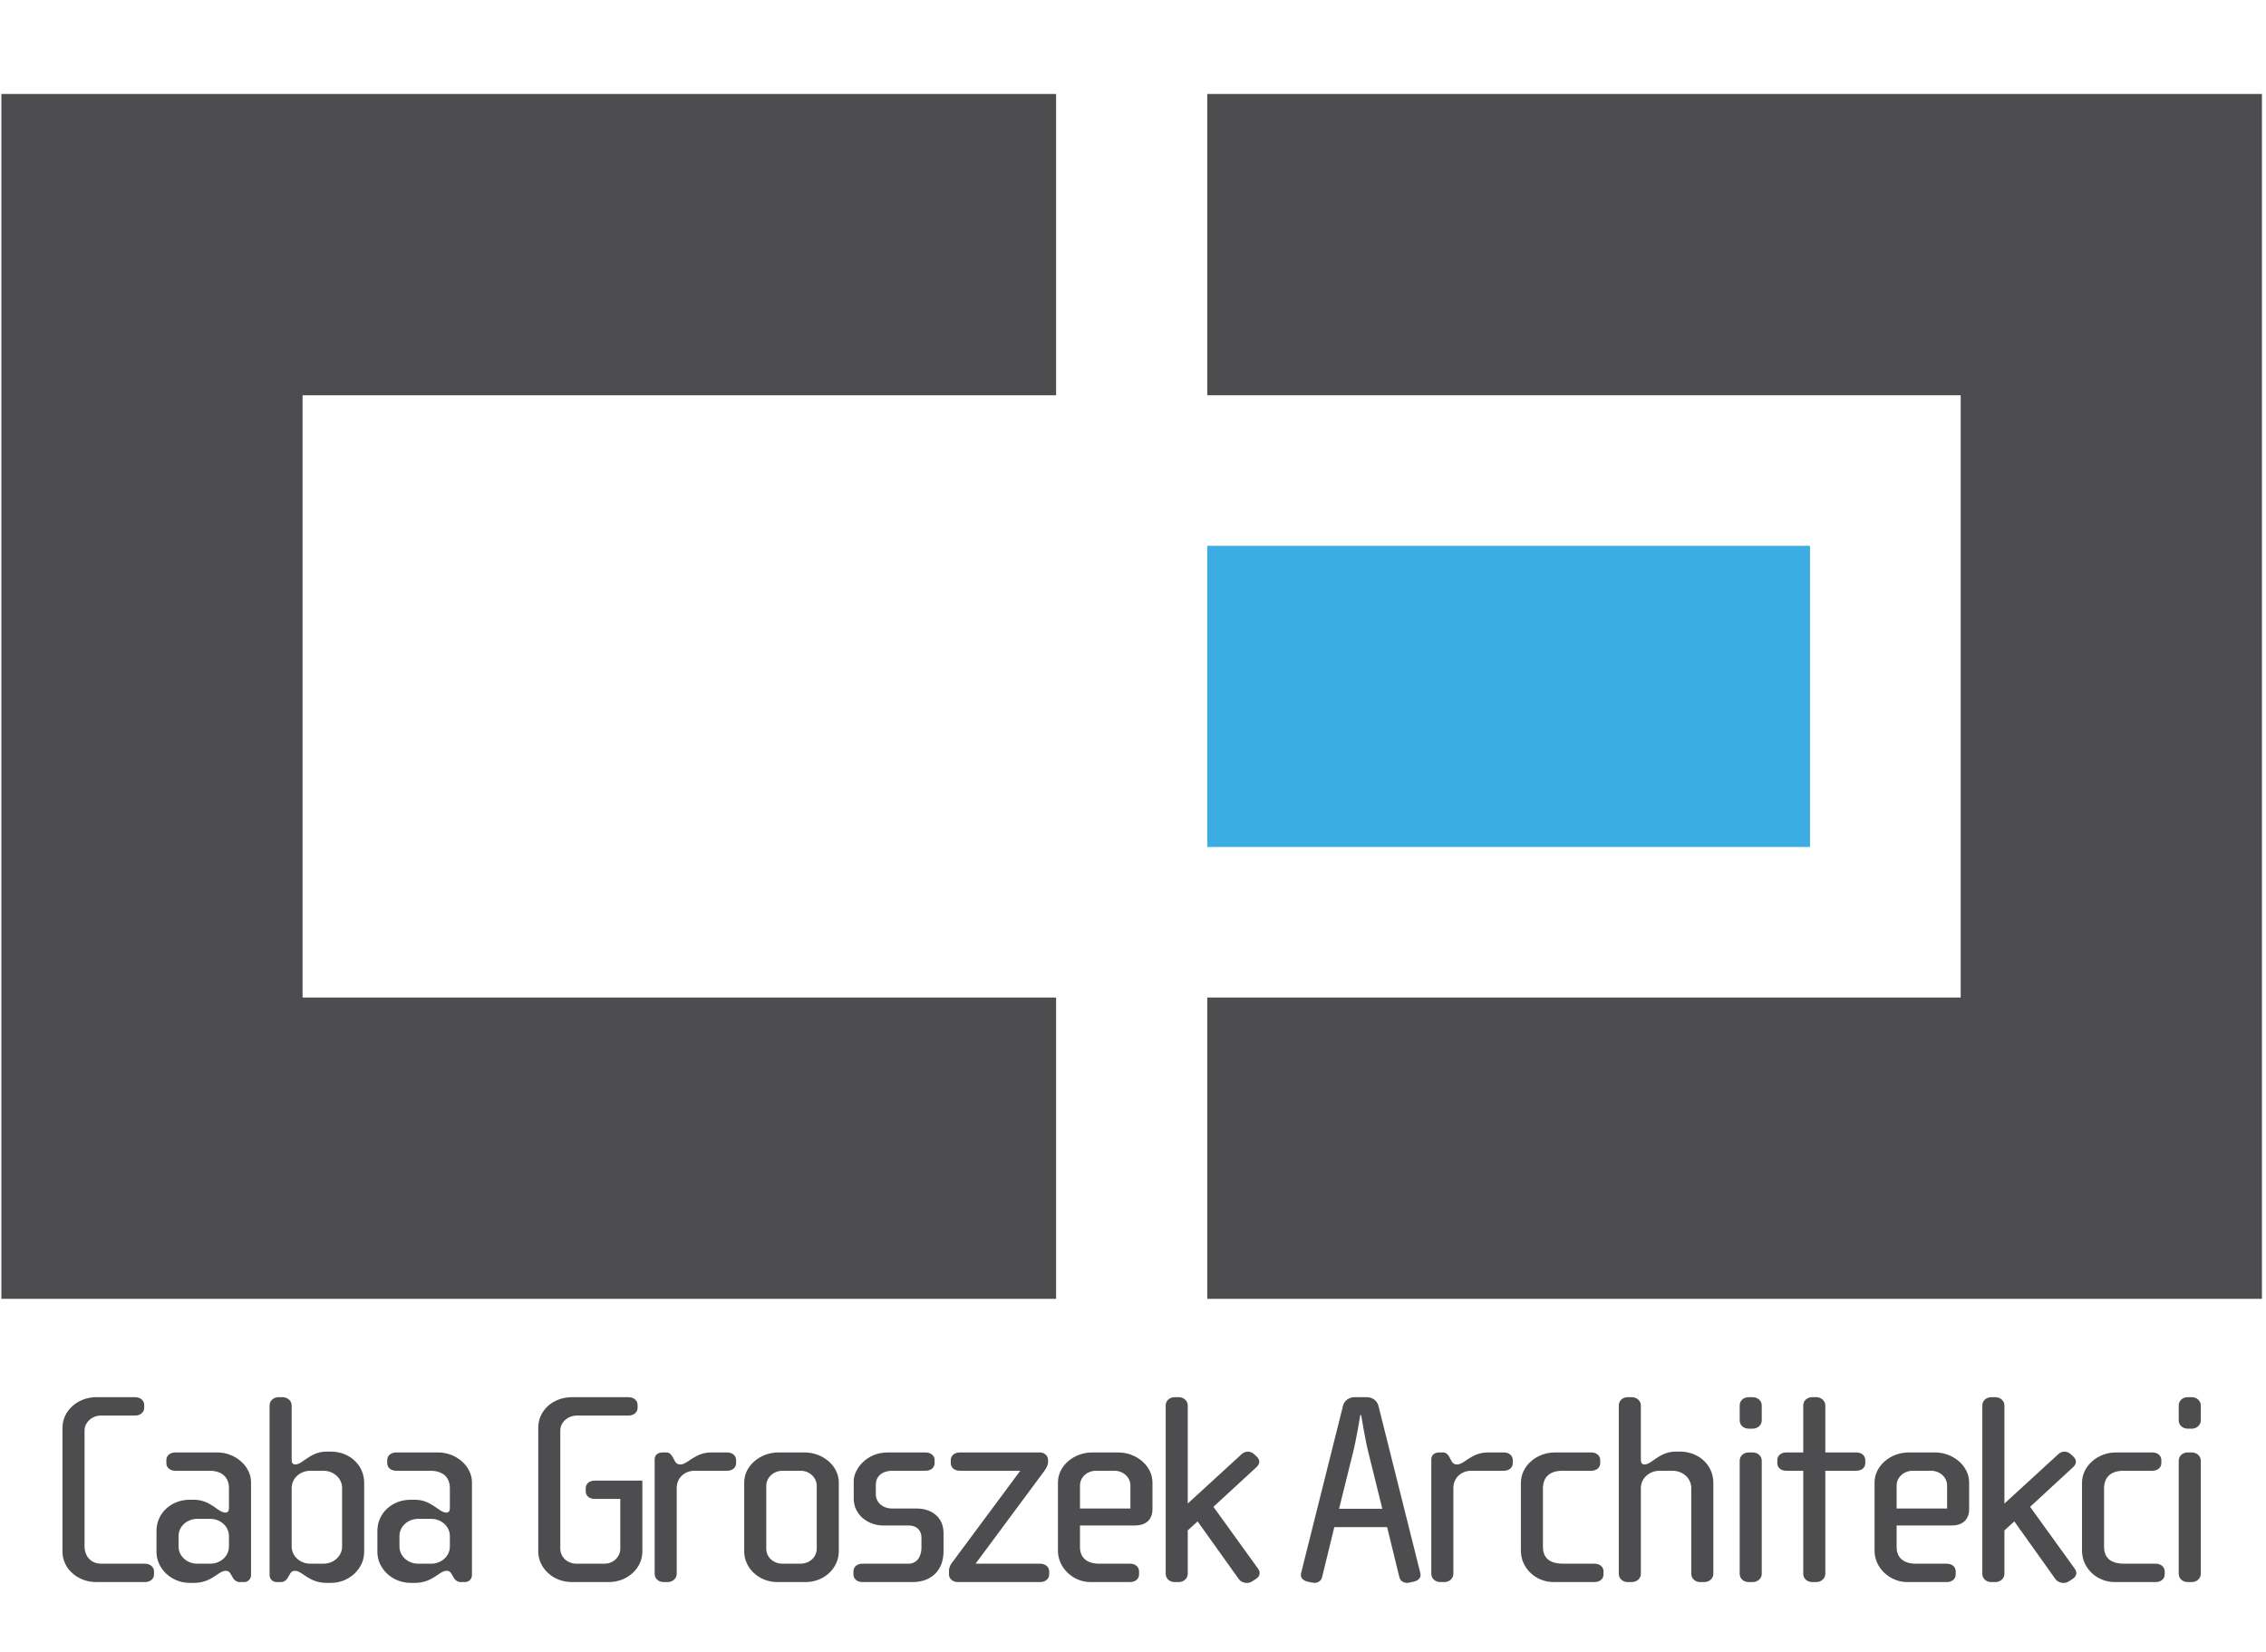 <?xml version="1.0" encoding="UTF-8" standalone="no"?>
<!-- Created with Inkscape (http://www.inkscape.org/) -->

<svg
   xmlns:dc="http://purl.org/dc/elements/1.1/"
   xmlns:cc="http://creativecommons.org/ns#"
   xmlns:rdf="http://www.w3.org/1999/02/22-rdf-syntax-ns#"
   xmlns:svg="http://www.w3.org/2000/svg"
   xmlns="http://www.w3.org/2000/svg"
   xmlns:sodipodi="http://sodipodi.sourceforge.net/DTD/sodipodi-0.dtd"
   xmlns:inkscape="http://www.inkscape.org/namespaces/inkscape"
   version="1.1"
   width="2820.863"
   height="2056.975"
   id="svg2"
   xml:space="preserve"
   inkscape:version="0.48.4 r9939"
   sodipodi:docname="logo.svg"><sodipodi:namedview
     pagecolor="#ffffff"
     bordercolor="#666666"
     borderopacity="1"
     objecttolerance="10"
     gridtolerance="10"
     guidetolerance="10"
     inkscape:pageopacity="0"
     inkscape:pageshadow="2"
     inkscape:window-width="1871"
     inkscape:window-height="1056"
     id="namedview57"
     showgrid="false"
     inkscape:zoom="0.22946316"
     inkscape:cx="1145.9064"
     inkscape:cy="1158.8882"
     inkscape:window-x="49"
     inkscape:window-y="24"
     inkscape:window-maximized="1"
     inkscape:current-layer="svg2" /><defs
     id="defs6"><clipPath
       id="clipPath26"><path
         d="m 0,1645.583 2256.693,0 L 2256.693,0 0,0 0,1645.583 z"
         inkscape:connector-curvature="0"
         id="path28" /></clipPath></defs><g
     transform="matrix(2.082,0,0,-2.082,-1010.659,2687.764)"
     id="g10"><g
       transform="translate(1116.888,694.374)"
       id="g12"><path
         d="m 0,0 -450.555,0 0,360.187 450.555,0 0,180.188 -630.641,0 0,-720.562 630.641,0 L 0,0 z"
         inkscape:connector-curvature="0"
         id="path14"
         style="fill:#4d4c4e;fill-opacity:1;fill-rule:nonzero;stroke:none" /></g><g
       transform="translate(1207.263,1234.749)"
       id="g16"><path
         d="m 0,0 0,-180.187 450.5,0 0,-360.188 -450.5,0 0,-180.187 630.609,0 L 630.609,0 0,0 z"
         inkscape:connector-curvature="0"
         id="path18"
         style="fill:#4d4c4e;fill-opacity:1;fill-rule:nonzero;stroke:none" /></g><path
       d="m 1567.661,964.522 -360.398,0 0,-180.094 360.398,0 0,180.094 z"
       inkscape:connector-curvature="0"
       id="path20"
       style="fill:#3bade2;fill-opacity:1;fill-rule:nonzero;stroke:none" /><g
       id="g22"><g
         clip-path="url(#clipPath26)"
         id="g24"><g
           transform="translate(572.169,344.796)"
           id="g30"><path
             d="m 0,0 -29.234,0 c -11.055,0 -20.149,8.039 -20.149,18.148 l 0,74.235 c 0,10.008 9.094,18.187 20.149,18.187 l 23.359,0 c 2.844,0 5.352,-1.812 5.352,-4.593 l 0,-1.813 c 0,-2.766 -2.508,-4.578 -5.352,-4.578 l -20.508,0 c -5.351,0 -9.805,-4.078 -9.805,-8.953 l 0,-69.203 c 0,-5.735 3.571,-10.446 9.977,-10.446 l 26.211,0 c 2.859,0 5.352,-1.812 5.352,-4.593 l 0,-1.813 C 5.352,1.789 2.859,0 0,0"
             inkscape:connector-curvature="0"
             id="path32"
             style="fill:#4d4c4e;fill-opacity:1;fill-rule:nonzero;stroke:none" /></g><g
           transform="translate(622.325,372.296)"
           id="g34"><path
             d="m 0,0 c 0,5.711 -4.984,10.305 -11.227,10.305 l -7.679,0 c -6.25,0 -11.235,-4.594 -11.235,-10.305 l 0,-6.227 c 0,-5.734 4.985,-10.289 11.235,-10.289 l 7.679,0 C -4.984,-16.516 0,-11.961 0,-6.227 L 0,0 z m 9.109,-27.5 -2.695,0 c -1.781,0 -3.18,1.133 -3.922,2.305 l -1.609,2.765 c -0.336,0.485 -0.883,1.657 -2.844,1.657 -4.445,0 -8.187,-7.204 -18.922,-7.204 l -2.648,0 c -10.883,0 -19.797,8.516 -19.797,18.461 l 0,12.618 c 0,10.742 8.914,18.625 19.797,18.625 l 2.648,0 c 10,0 14.305,-7.68 18.75,-7.68 1.602,0 2.133,1.156 2.133,2.765 l 0,11.782 c 0,6.383 -3.93,10.484 -11.75,10.484 l -20.344,0 c -3.039,0 -5.344,1.789 -5.344,4.555 l 0,1.789 c 0,2.789 2.305,4.601 5.344,4.601 l 25.125,0 c 10.719,0 20.172,-8.164 20.172,-17.851 l 0,-55.594 c 0,-1.945 -1.594,-4.078 -4.094,-4.078"
             inkscape:connector-curvature="0"
             id="path36"
             style="fill:#4d4c4e;fill-opacity:1;fill-rule:nonzero;stroke:none" /></g><g
           transform="translate(689.981,401.046)"
           id="g38"><path
             d="m 0,0 c 0,5.734 -5,10.328 -11.25,10.328 l -7.656,0 C -25.18,10.328 -30.164,5.734 -30.164,0 l 0,-34.977 c 0,-5.734 4.984,-10.289 11.258,-10.289 l 7.656,0 C -5,-45.266 0,-40.711 0,-34.977 L 0,0 z m -6.602,-56.727 -2.695,0 c -10.695,0 -14.43,7.204 -18.883,7.204 -1.984,0 -2.5,-1.172 -2.867,-1.657 l -1.594,-2.765 c -0.726,-1.172 -2.148,-2.305 -3.937,-2.305 l -2.656,0 c -2.508,0 -4.118,2.133 -4.118,4.078 l 0,101.578 c 0,2.766 2.313,4.914 5.344,4.914 l 2.492,0 c 2.875,0 5.352,-2.148 5.352,-4.914 l 0,-32.554 c 0,-1.633 0.539,-2.782 2.148,-2.782 4.461,0 8.75,7.696 18.719,7.696 l 2.695,0 c 10.86,0 19.797,-7.875 19.797,-18.641 l 0,-41.391 c 0,-9.945 -8.937,-18.461 -19.797,-18.461"
             inkscape:connector-curvature="0"
             id="path40"
             style="fill:#4d4c4e;fill-opacity:1;fill-rule:nonzero;stroke:none" /></g><g
           transform="translate(754.411,372.296)"
           id="g42"><path
             d="m 0,0 c 0,5.711 -4.992,10.305 -11.234,10.305 l -7.688,0 C -25.148,10.305 -30.141,5.711 -30.141,0 l 0,-6.227 c 0,-5.734 4.993,-10.289 11.219,-10.289 l 7.688,0 C -4.992,-16.516 0,-11.961 0,-6.227 L 0,0 z m 9.094,-27.5 -2.688,0 c -1.765,0 -3.187,1.133 -3.906,2.305 l -1.609,2.765 c -0.375,0.485 -0.891,1.657 -2.868,1.657 -4.445,0 -8.171,-7.204 -18.906,-7.204 l -2.648,0 c -10.883,0 -19.805,8.516 -19.805,18.461 l 0,12.618 c 0,10.742 8.922,18.625 19.805,18.625 l 2.648,0 c 10,0 14.305,-7.68 18.758,-7.68 1.586,0 2.125,1.156 2.125,2.765 l 0,11.782 c 0,6.383 -3.93,10.484 -11.766,10.484 l -20.328,0 c -3.054,0 -5.359,1.789 -5.359,4.555 l 0,1.789 c 0,2.789 2.305,4.601 5.359,4.601 l 25.133,0 c 10.711,0 20.164,-8.164 20.164,-17.851 l 0,-55.594 c 0,-1.945 -1.601,-4.078 -4.109,-4.078"
             inkscape:connector-curvature="0"
             id="path44"
             style="fill:#4d4c4e;fill-opacity:1;fill-rule:nonzero;stroke:none" /></g><g
           transform="translate(849.544,344.796)"
           id="g46"><path
             d="m 0,0 -22.141,0 c -11.586,0 -20.14,8.672 -20.14,18.148 l 0,74.235 c 0,10.328 8.914,18.187 20.14,18.187 l 33.899,0 c 2.844,0 5.351,-1.812 5.351,-4.593 l 0,-1.813 c 0,-2.766 -2.507,-4.578 -5.351,-4.578 l -30.852,0 c -5.195,0 -10.015,-3.742 -10.015,-8.953 l 0,-70.696 c 0,-4.554 3.781,-8.953 9.828,-8.953 l 16.406,0 c 5.891,0 9.641,4.399 9.641,8.953 l 0,29.79 -15.344,0 c -3.031,0 -5.344,1.765 -5.344,4.593 l 0,1.774 c 0,2.781 2.313,4.57 5.344,4.57 l 28.531,0 0,-42.516 C 19.953,8.18 10.875,0 0,0"
             inkscape:connector-curvature="0"
             id="path48"
             style="fill:#4d4c4e;fill-opacity:1;fill-rule:nonzero;stroke:none" /></g><g
           transform="translate(920.2,411.374)"
           id="g50"><path
             d="m 0,0 -19.43,0 c -5.367,0 -10.734,-3.625 -10.734,-10.484 l 0,-51.18 c 0,-2.781 -2.469,-4.914 -5.344,-4.914 l -2.5,0 c -3.031,0 -5.328,2.133 -5.328,4.914 l 0,68.531 c 0,2.125 1.422,4.078 4.789,4.078 l 2.352,0 c 1.757,0 2.843,-1.453 3.359,-2.289 l 1.617,-2.945 c 0.547,-1.156 1.602,-1.969 3.219,-1.969 4.453,0 8.57,7.203 18.555,7.203 l 9.445,0 c 3.031,0 5.352,-1.812 5.352,-4.601 l 0,-1.789 C 5.352,1.75 3.031,0 0,0"
             inkscape:connector-curvature="0"
             id="path52"
             style="fill:#4d4c4e;fill-opacity:1;fill-rule:nonzero;stroke:none" /></g><g
           transform="translate(973.763,402.358)"
           id="g54"><path
             d="m 0,0 c 0,4.914 -4.305,9.016 -9.641,9.016 l -10.695,0 c -5.531,0 -9.836,-4.102 -9.836,-9.016 l 0,-37.625 c 0,-5.055 4.305,-8.953 9.641,-8.953 l 10.718,0 c 5.508,0 9.813,3.898 9.813,8.953 L 0,0 z m -6.617,-57.563 -16.953,0 c -11.063,0 -19.789,8.375 -19.789,18.329 l 0,41.226 c 0,9.969 9.461,17.969 20.523,17.969 l 15.492,0 c 11.063,0 20.539,-8 20.539,-17.969 l 0,-41.226 c 0,-9.954 -8.742,-18.329 -19.812,-18.329"
             inkscape:connector-curvature="0"
             id="path56"
             style="fill:#4d4c4e;fill-opacity:1;fill-rule:nonzero;stroke:none" /></g><g
           transform="translate(1031.208,344.796)"
           id="g58"><path
             d="m 0,0 -30.148,0 c -3.032,0 -5.344,1.789 -5.344,4.578 l 0,1.813 c 0,2.781 2.312,4.593 5.344,4.593 l 27.484,0 c 6.047,0 7.836,5.688 7.836,9.313 l 0,6.523 c 0,2.969 -1.789,7.024 -7.836,7.024 l -15.164,0 c -8.75,0 -17.5,6.211 -17.5,16.062 l 0,10.602 c 0,6.703 7.344,17.015 20.344,17.015 l 22.664,0 c 3.023,0 5.359,-1.812 5.359,-4.601 l 0,-1.75 c 0,-2.805 -2.336,-4.594 -5.359,-4.594 l -19.641,0 c -6.578,0 -10.148,-3.461 -10.148,-8.359 l 0,-6.047 c 0,-3.758 3.39,-8.18 9.812,-8.18 l 14.625,0 c 8.547,0 16.047,-4.89 16.047,-14.703 l 0,-10.961 C 18.375,6.867 10.875,0 0,0"
             inkscape:connector-curvature="0"
             id="path60"
             style="fill:#4d4c4e;fill-opacity:1;fill-rule:nonzero;stroke:none" /></g><g
           transform="translate(1107.411,344.796)"
           id="g62"><path
             d="m 0,0 -49.57,0 c -2.5,0 -4.993,1.969 -4.993,4.414 l 0,2.648 c 0,0.821 0.532,2.751 1.25,3.758 l 41.368,55.758 -36.203,0 c -3.032,0 -5.344,1.789 -5.344,4.594 l 0,1.75 c 0,2.789 2.312,4.601 5.344,4.601 l 48,0 c 2.5,0 4.82,-1.953 4.82,-4.421 l 0,-1.469 c 0,-2.289 -2.32,-5.391 -3.235,-6.531 L -38.688,10.984 0,10.984 c 2.859,0 5.352,-1.812 5.352,-4.593 l 0,-1.813 C 5.352,1.789 2.859,0 0,0"
             inkscape:connector-curvature="0"
             id="path64"
             style="fill:#4d4c4e;fill-opacity:1;fill-rule:nonzero;stroke:none" /></g><g
           transform="translate(1161.317,402.515)"
           id="g66"><path
             d="m 0,0 c 0,5.094 -4.445,8.859 -9.609,8.859 l -10.907,0 c -5.171,0 -9.632,-3.765 -9.632,-8.859 l 0,-13.727 30.148,0 L 0,0 z m 2.867,-23.875 -33.015,0 0,-12.914 c 0,-6.047 3.773,-9.945 11.601,-9.945 l 18.375,0 c 3.039,0 5.344,-1.813 5.344,-4.594 l 0,-1.813 c 0,-2.765 -2.305,-4.578 -5.344,-4.578 l -23.726,0 c -10.336,0 -19.43,8.516 -19.43,18.641 l 0,40.914 c 0,9.969 9.445,17.969 20.523,17.969 l 15.485,0 c 10.914,0 20.508,-8 20.508,-17.969 l 0,-15.899 c 0,-7.023 -4.79,-9.812 -10.321,-9.812"
             inkscape:connector-curvature="0"
             id="path68"
             style="fill:#4d4c4e;fill-opacity:1;fill-rule:nonzero;stroke:none" /></g><g
           transform="translate(1236.294,346.608)"
           id="g70"><path
             d="M 0,0 -2.328,-1.492 C -4.82,-3.109 -8.563,-2.289 -10.188,0 l -24.617,34.484 -5.89,-5.398 0,-25.984 c 0,-2.782 -2.469,-4.914 -5.352,-4.914 l -2.508,0 c -3,0 -5.328,2.132 -5.328,4.914 l 0,100.742 c 0,2.765 2.328,4.914 5.328,4.914 l 2.508,0 c 2.883,0 5.352,-2.149 5.352,-4.914 l 0,-58.696 32.273,29.586 c 2.172,1.946 5.195,1.946 7.344,0 L 0.336,73.422 C 2.664,71.289 2.664,69 0.336,66.875 L -25.336,43.195 1.227,6.367 C 1.586,5.867 2.305,4.914 2.305,3.563 2.305,2.266 1.586,0.992 0,0"
             inkscape:connector-curvature="0"
             id="path72"
             style="fill:#4d4c4e;fill-opacity:1;fill-rule:nonzero;stroke:none" /></g><g
           transform="translate(1303.567,422.476)"
           id="g74"><path
             d="m 0,0 c -1.977,7.836 -4.281,22.242 -4.281,22.242 l -0.516,0 c 0,0 -2.328,-14.406 -4.297,-22.242 l -8.398,-33.844 25.867,0 L 0,0 z m 27.477,-77.359 -3.024,-0.657 c -2.867,-0.64 -5.351,0.836 -5.891,3.282 l -7.32,29.906 -31.578,0 -7.305,-29.906 c -0.539,-2.446 -3.023,-3.922 -5.89,-3.282 l -3.024,0.657 c -1.953,0.515 -3.758,1.812 -3.758,3.757 0,0.5 0,0.993 0.172,1.493 l 24.993,99.789 c 0.695,3.078 3.585,5.211 6.968,5.211 l 7.282,0 c 3.382,0 6.25,-2.133 6.96,-5.211 l 24.993,-99.789 c 0.164,-0.5 0.164,-0.993 0.164,-1.493 0,-1.945 -1.797,-3.242 -3.742,-3.757"
             inkscape:connector-curvature="0"
             id="path76"
             style="fill:#4d4c4e;fill-opacity:1;fill-rule:nonzero;stroke:none" /></g><g
           transform="translate(1384.606,411.374)"
           id="g78"><path
             d="m 0,0 -19.461,0 c -5.351,0 -10.726,-3.625 -10.726,-10.484 l 0,-51.18 c 0,-2.781 -2.461,-4.914 -5.329,-4.914 l -2.492,0 c -3.023,0 -5.367,2.133 -5.367,4.914 l 0,68.531 c 0,2.125 1.43,4.078 4.812,4.078 l 2.352,0 c 1.789,0 2.82,-1.453 3.383,-2.289 l 1.586,-2.945 c 0.562,-1.156 1.594,-1.969 3.226,-1.969 4.454,0 8.555,7.203 18.547,7.203 l 9.469,0 c 3.023,0 5.336,-1.812 5.336,-4.601 l 0,-1.789 C 5.336,1.75 3.023,0 0,0"
             inkscape:connector-curvature="0"
             id="path80"
             style="fill:#4d4c4e;fill-opacity:1;fill-rule:nonzero;stroke:none" /></g><g
           transform="translate(1438.825,344.796)"
           id="g82"><path
             d="m 0,0 -24.414,0 c -11.063,0 -19.617,8.672 -19.617,18.641 l 0,40.734 c 0,9.969 9.234,18.148 20.336,18.148 l 21.75,0 c 3.023,0 5.351,-1.812 5.351,-4.601 l 0,-1.75 c 0,-2.805 -2.328,-4.594 -5.351,-4.594 l -17.133,0 c -8.555,0 -11.781,-4.594 -11.781,-10.664 l 0,-34.82 c 0,-7.664 5.375,-10.11 11.961,-10.11 l 18.898,0 c 3.047,0 5.375,-1.812 5.375,-4.593 l 0,-1.813 C 5.375,1.789 3.047,0 0,0"
             inkscape:connector-curvature="0"
             id="path84"
             style="fill:#4d4c4e;fill-opacity:1;fill-rule:nonzero;stroke:none" /></g><g
           transform="translate(1504.505,344.796)"
           id="g86"><path
             d="m 0,0 -2.484,0 c -3.024,0 -5.352,2.133 -5.352,4.914 l 0,51.336 c 0,5.734 -4.977,10.328 -11.242,10.328 l -7.664,0 c -6.242,0 -11.242,-4.594 -11.242,-10.328 l 0,-51.336 C -37.984,2.133 -40.469,0 -43.336,0 l -2.508,0 c -3.023,0 -5.328,2.133 -5.328,4.914 l 0,100.742 c 0,2.766 2.305,4.914 5.328,4.914 l 2.508,0 c 2.867,0 5.352,-2.148 5.352,-4.914 l 0,-32.554 c 0,-1.633 0.539,-2.782 2.132,-2.782 4.454,0 8.758,7.696 18.727,7.696 l 2.68,0 c 10.89,0 19.804,-7.875 19.804,-18.641 l 0,-54.461 C 5.359,2.133 2.867,0 0,0"
             inkscape:connector-curvature="0"
             id="path88"
             style="fill:#4d4c4e;fill-opacity:1;fill-rule:nonzero;stroke:none" /></g><g
           transform="translate(1533.481,344.796)"
           id="g90"><path
             d="m 0,0 -2.508,0 c -3.047,0 -5.351,2.133 -5.351,4.914 l 0,67.711 c 0,2.75 2.304,4.898 5.351,4.898 l 2.508,0 c 2.844,0 5.328,-2.148 5.328,-4.898 l 0,-67.711 C 5.328,2.133 2.844,0 0,0 m 0,91.75 -2.508,0 c -3.047,0 -5.351,2.148 -5.351,4.891 l 0,9.015 c 0,2.766 2.304,4.914 5.351,4.914 l 2.508,0 c 2.844,0 5.328,-2.148 5.328,-4.914 l 0,-9.015 C 5.328,93.898 2.844,91.75 0,91.75"
             inkscape:connector-curvature="0"
             id="path92"
             style="fill:#4d4c4e;fill-opacity:1;fill-rule:nonzero;stroke:none" /></g><g
           transform="translate(1595.364,411.374)"
           id="g94"><path
             d="m 0,0 -18.547,0 0,-61.664 c 0,-2.781 -2.508,-4.914 -5.375,-4.914 l -2.469,0 c -3.023,0 -5.351,2.133 -5.351,4.914 l 0,61.664 -10.164,0 c -3.047,0 -5.352,1.75 -5.352,4.555 l 0,1.789 c 0,2.789 2.305,4.601 5.352,4.601 l 10.164,0 0,28.133 c 0,2.766 2.328,4.914 5.351,4.914 l 2.469,0 c 2.867,0 5.375,-2.148 5.375,-4.914 l 0,-28.133 18.547,0 c 3.063,0 5.352,-1.812 5.352,-4.601 l 0,-1.789 C 5.352,1.75 3.063,0 0,0"
             inkscape:connector-curvature="0"
             id="path96"
             style="fill:#4d4c4e;fill-opacity:1;fill-rule:nonzero;stroke:none" /></g><g
           transform="translate(1649.638,402.515)"
           id="g98"><path
             d="m 0,0 c 0,5.094 -4.453,8.859 -9.648,8.859 l -10.883,0 C -25.703,8.859 -30.18,5.094 -30.18,0 l 0,-13.727 30.18,0 L 0,0 z m 2.852,-23.875 -33.032,0 0,-12.914 c 0,-6.047 3.758,-9.945 11.602,-9.945 l 18.383,0 c 3.047,0 5.336,-1.813 5.336,-4.594 l 0,-1.813 c 0,-2.765 -2.289,-4.578 -5.336,-4.578 l -23.719,0 c -10.344,0 -19.461,8.516 -19.461,18.641 l 0,40.914 c 0,9.969 9.477,17.969 20.539,17.969 l 15.516,0 c 10.883,0 20.492,-8 20.492,-17.969 l 0,-15.899 c 0,-7.023 -4.789,-9.812 -10.32,-9.812"
             inkscape:connector-curvature="0"
             id="path100"
             style="fill:#4d4c4e;fill-opacity:1;fill-rule:nonzero;stroke:none" /></g><g
           transform="translate(1724.575,346.608)"
           id="g102"><path
             d="M 0,0 -2.305,-1.492 C -4.812,-3.109 -8.555,-2.289 -10.188,0 l -24.57,34.484 -5.914,-5.398 0,-25.984 c 0,-2.782 -2.469,-4.914 -5.351,-4.914 l -2.485,0 c -3.047,0 -5.375,2.132 -5.375,4.914 l 0,100.742 c 0,2.765 2.328,4.914 5.375,4.914 l 2.485,0 c 2.882,0 5.351,-2.149 5.351,-4.914 l 0,-58.696 32.274,29.586 c 2.148,1.946 5.195,1.946 7.32,0 L 0.359,73.422 C 2.664,71.289 2.664,69 0.359,66.875 L -25.312,43.195 1.25,6.367 C 1.594,5.867 2.328,4.914 2.328,3.563 2.328,2.266 1.594,0.992 0,0"
             inkscape:connector-curvature="0"
             id="path104"
             style="fill:#4d4c4e;fill-opacity:1;fill-rule:nonzero;stroke:none" /></g><g
           transform="translate(1774.356,344.796)"
           id="g106"><path
             d="m 0,0 -24.414,0 c -11.078,0 -19.641,8.672 -19.641,18.641 l 0,40.734 c 0,9.969 9.274,18.148 20.336,18.148 l 21.774,0 c 3.023,0 5.328,-1.812 5.328,-4.601 l 0,-1.75 c 0,-2.805 -2.305,-4.594 -5.328,-4.594 l -17.117,0 c -8.571,0 -11.813,-4.594 -11.813,-10.664 l 0,-34.82 c 0,-7.664 5.367,-10.11 11.977,-10.11 l 18.898,0 c 3.023,0 5.375,-1.812 5.375,-4.593 l 0,-1.813 C 5.375,1.789 3.023,0 0,0"
             inkscape:connector-curvature="0"
             id="path108"
             style="fill:#4d4c4e;fill-opacity:1;fill-rule:nonzero;stroke:none" /></g><g
           transform="translate(1795.989,344.796)"
           id="g110"><path
             d="m 0,0 -2.531,0 c -3.024,0 -5.328,2.133 -5.328,4.914 l 0,67.711 c 0,2.75 2.304,4.898 5.328,4.898 l 2.531,0 c 2.844,0 5.328,-2.148 5.328,-4.898 l 0,-67.711 C 5.328,2.133 2.844,0 0,0 m 0,91.75 -2.531,0 c -3.024,0 -5.328,2.148 -5.328,4.891 l 0,9.015 c 0,2.766 2.304,4.914 5.328,4.914 l 2.531,0 c 2.844,0 5.328,-2.148 5.328,-4.914 l 0,-9.015 C 5.328,93.898 2.844,91.75 0,91.75"
             inkscape:connector-curvature="0"
             id="path112"
             style="fill:#4d4c4e;fill-opacity:1;fill-rule:nonzero;stroke:none" /></g></g></g></g></svg>